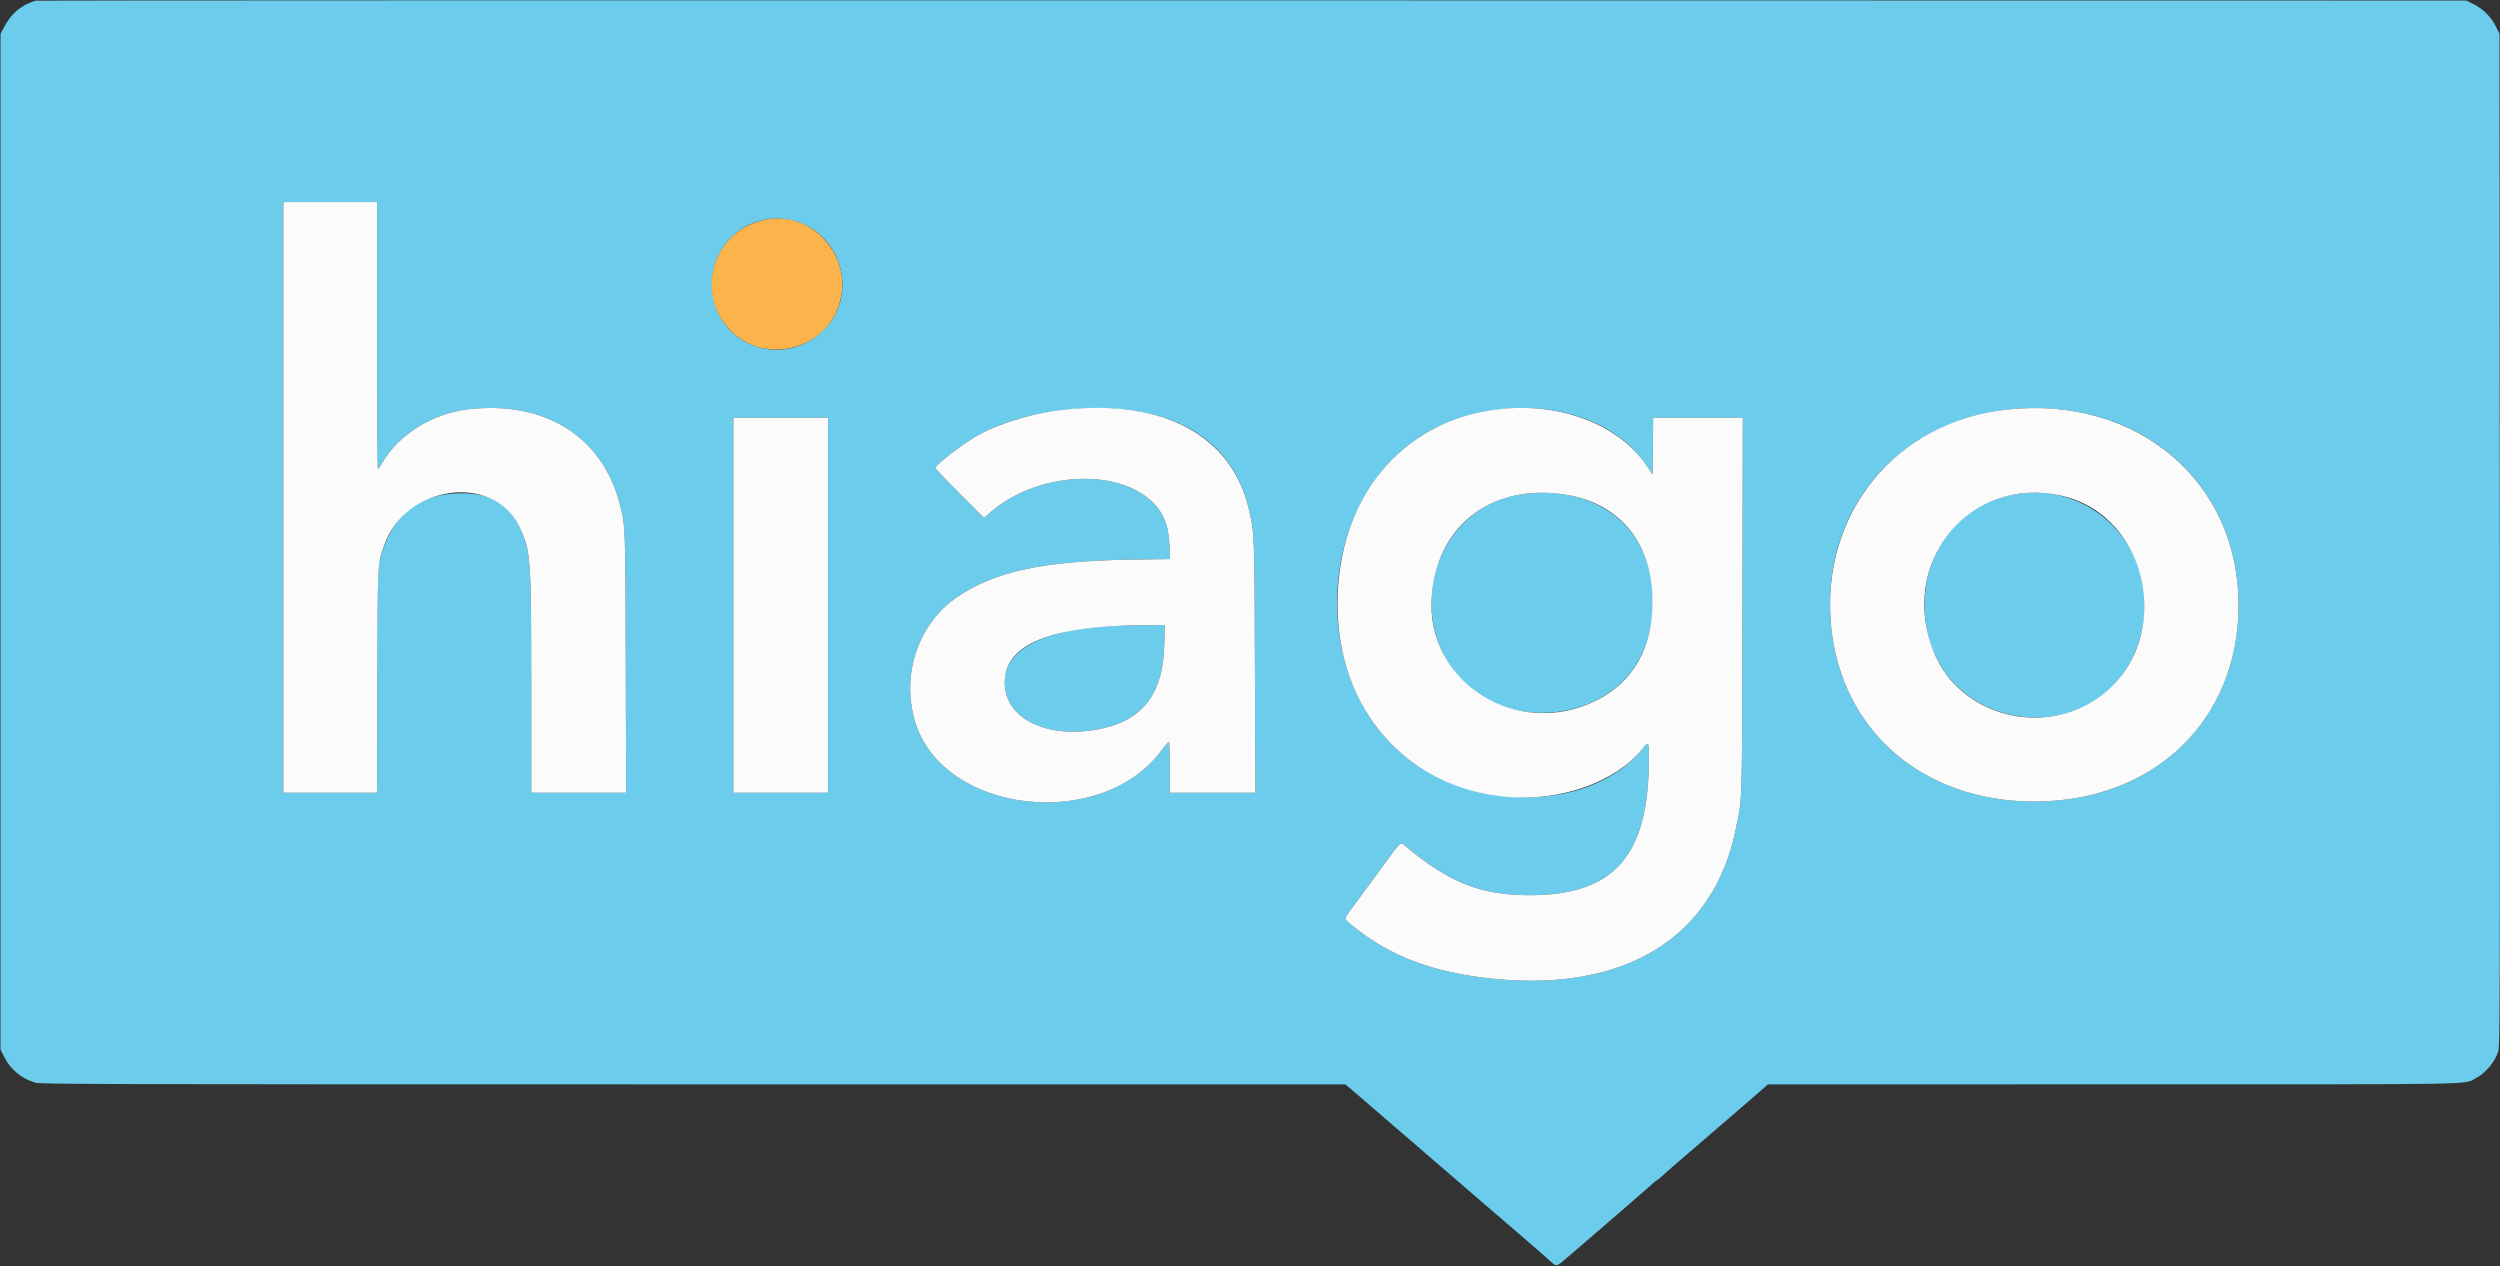 <svg id="svg" version="1.1" xmlns="http://www.w3.org/2000/svg" xmlns:xlink="http://www.w3.org/1999/xlink" width="400" height="202.629" viewBox="0, 0, 400,202.629"><rect x="0" y="0" width="400" height="202.629" fill="#333333" stroke="none"/><g id="svgg"><path id="path0" d="M5.667 0.108 C 3.258 0.894,1.816 2.122,0.609 4.417 L 0.083 5.417 0.083 86.675 L 0.083 167.934 0.664 169.092 C 1.691 171.139,3.411 172.566,5.655 173.231 C 6.484 173.477,15.431 173.500,110.912 173.500 L 215.263 173.500 217.340 175.270 C 218.482 176.243,219.765 177.350,220.191 177.728 C 220.617 178.107,221.323 178.717,221.760 179.083 C 222.196 179.450,223.010 180.150,223.568 180.639 C 224.127 181.128,224.910 181.803,225.310 182.139 C 225.709 182.475,226.422 183.092,226.893 183.509 C 227.705 184.229,231.871 187.819,232.894 188.681 C 233.622 189.294,236.655 191.912,237.500 192.656 C 237.912 193.020,239.407 194.303,240.821 195.509 C 242.235 196.715,243.482 197.787,243.593 197.892 C 243.703 197.997,244.146 198.383,244.576 198.750 C 245.846 199.832,247.366 201.162,248.123 201.854 C 249.046 202.698,249.008 202.707,250.750 201.206 C 251.575 200.496,252.431 199.765,252.652 199.582 C 252.998 199.296,254.094 198.351,257.083 195.761 C 257.450 195.443,259.063 194.050,260.667 192.664 C 262.271 191.279,263.905 189.851,264.298 189.490 C 264.691 189.129,265.059 188.833,265.115 188.833 C 265.172 188.833,265.606 188.477,266.080 188.042 C 266.554 187.606,267.274 186.967,267.679 186.620 C 268.085 186.274,268.792 185.665,269.250 185.266 C 271.024 183.725,275.270 180.070,275.657 179.751 C 276.076 179.406,276.325 179.192,278.167 177.584 C 278.762 177.064,279.550 176.385,279.917 176.076 C 280.283 175.767,281.097 175.061,281.725 174.507 L 282.867 173.500 338.142 173.498 C 398.350 173.496,394.071 173.567,396.083 172.539 C 397.646 171.741,399.166 169.950,399.726 168.247 C 399.980 167.474,399.998 161.294,399.959 86.410 L 399.917 5.410 399.345 4.246 C 398.599 2.728,397.272 1.401,395.754 0.655 L 394.590 0.083 200.254 0.055 C 93.368 0.039,5.804 0.063,5.667 0.108 M60.333 53.760 C 60.333 65.544,60.397 75.147,60.475 75.099 C 60.552 75.051,60.909 74.508,61.266 73.893 C 63.812 69.515,69.256 66.155,74.876 65.495 C 87.045 64.066,96.252 69.731,99.090 80.396 C 100.079 84.111,100.057 83.570,100.122 106.125 L 100.181 126.833 92.591 126.833 L 85.000 126.833 85.000 109.958 C 85.000 88.986,84.934 88.108,83.082 84.250 C 81.301 80.540,78.477 78.913,73.833 78.921 C 66.818 78.933,62.445 82.575,60.730 89.833 C 60.459 90.980,60.430 92.555,60.378 108.958 L 60.321 126.833 52.827 126.833 L 45.333 126.833 45.333 79.583 L 45.333 32.333 52.833 32.333 L 60.333 32.333 60.333 53.760 M127.500 35.481 C 134.704 37.768,137.203 47.007,132.094 52.467 C 125.457 59.563,113.935 55.146,113.920 45.500 C 113.909 38.337,120.705 33.323,127.500 35.481 M179.691 65.506 C 190.689 66.610,197.627 72.108,199.811 81.450 C 200.718 85.328,200.713 85.208,200.788 106.792 L 200.857 126.833 194.012 126.833 L 187.167 126.833 187.167 122.750 C 187.167 120.504,187.104 118.667,187.027 118.667 C 186.951 118.667,186.397 119.324,185.797 120.128 C 176.167 133.023,151.149 130.236,146.509 115.751 C 144.086 108.189,146.814 99.854,153.121 95.542 C 159.103 91.453,166.882 89.765,180.730 89.549 L 187.209 89.449 187.128 87.349 C 187.001 84.058,186.090 81.844,184.138 80.089 C 178.163 74.717,165.516 75.704,158.309 82.105 L 157.452 82.866 153.559 78.976 C 151.418 76.837,149.667 74.996,149.667 74.885 C 149.667 74.346,154.252 70.842,156.667 69.535 C 162.659 66.291,171.717 64.707,179.691 65.506 M249.373 65.821 C 255.675 67.078,260.568 70.122,263.586 74.667 L 264.417 75.917 264.461 71.375 L 264.505 66.833 271.675 66.833 L 278.844 66.833 278.788 96.792 C 278.728 129.624,278.794 127.381,277.738 132.596 C 274.202 150.056,259.986 158.790,238.704 156.578 C 229.191 155.590,222.300 152.968,216.351 148.074 C 214.898 146.879,214.802 147.340,217.169 144.131 C 218.270 142.638,220.232 139.970,221.528 138.202 C 224.320 134.395,224.000 134.653,224.947 135.444 C 231.890 141.242,236.954 143.234,244.750 143.234 C 258.286 143.234,263.798 136.946,263.828 121.468 C 263.834 118.593,263.811 118.557,262.768 119.845 C 254.854 129.621,236.257 130.238,224.896 121.100 C 209.266 108.527,210.598 80.476,227.333 69.795 C 233.378 65.938,242.084 64.368,249.373 65.821 M329.524 65.504 C 346.436 67.180,358.167 80.011,358.167 96.833 C 358.167 115.252,344.663 128.237,325.500 128.246 C 307.723 128.255,294.629 116.981,292.985 100.250 C 290.905 79.086,307.484 63.321,329.524 65.504 M132.500 96.833 L 132.500 126.833 124.917 126.833 L 117.333 126.833 117.333 96.833 L 117.333 66.833 124.917 66.833 L 132.500 66.833 132.500 96.833 M243.917 79.024 C 226.372 81.252,223.453 106.216,239.968 112.796 C 247.158 115.660,256.133 113.511,260.721 107.827 C 265.231 102.240,265.780 92.893,261.972 86.553 C 258.582 80.911,251.689 78.036,243.917 79.024 M322.891 78.998 C 313.491 80.329,307.133 88.693,308.000 98.587 C 309.712 118.110,336.981 120.886,342.403 102.090 C 346.106 89.254,335.885 77.157,322.891 78.998 M177.333 100.191 C 167.363 100.780,161.475 103.633,160.830 108.188 C 159.957 114.360,166.643 118.275,175.436 116.742 C 182.666 115.481,186.069 111.238,186.289 103.208 L 186.376 100.000 183.063 100.024 C 181.241 100.038,178.662 100.113,177.333 100.191 " stroke="none" fill="#6ccceb" fill-rule="evenodd"></path><path id="path1" d="M45.333 79.583 L 45.333 126.833 52.827 126.833 L 60.321 126.833 60.378 108.958 C 60.440 89.379,60.385 90.504,61.436 87.351 C 64.681 77.618,78.919 75.578,83.082 84.250 C 84.934 88.108,85.000 88.986,85.000 109.958 L 85.000 126.833 92.591 126.833 L 100.181 126.833 100.122 106.125 C 100.057 83.570,100.079 84.111,99.090 80.396 C 96.252 69.731,87.045 64.066,74.876 65.495 C 69.256 66.155,63.812 69.515,61.266 73.893 C 60.909 74.508,60.552 75.051,60.475 75.099 C 60.397 75.147,60.333 65.544,60.333 53.760 L 60.333 32.333 52.833 32.333 L 45.333 32.333 45.333 79.583 M170.500 65.523 C 165.635 66.024,160.289 67.574,156.667 69.535 C 154.252 70.842,149.667 74.346,149.667 74.885 C 149.667 74.996,151.418 76.837,153.559 78.976 L 157.452 82.866 158.309 82.105 C 165.516 75.704,178.163 74.717,184.138 80.089 C 186.090 81.844,187.001 84.058,187.128 87.349 L 187.209 89.449 180.730 89.549 C 166.882 89.765,159.103 91.453,153.121 95.542 C 146.814 99.854,144.086 108.189,146.509 115.751 C 151.149 130.236,176.167 133.023,185.797 120.128 C 186.397 119.324,186.951 118.667,187.027 118.667 C 187.104 118.667,187.167 120.504,187.167 122.750 L 187.167 126.833 194.012 126.833 L 200.857 126.833 200.788 106.792 C 200.713 85.208,200.718 85.328,199.811 81.450 C 197.075 69.744,186.313 63.897,170.500 65.523 M239.500 65.510 C 224.103 67.412,214.000 79.767,214.000 96.693 C 214.000 113.550,225.101 126.143,241.167 127.511 C 249.733 128.241,258.486 125.135,262.768 119.845 C 263.811 118.557,263.834 118.593,263.828 121.468 C 263.798 136.946,258.286 143.234,244.750 143.234 C 236.954 143.234,231.890 141.242,224.947 135.444 C 224.000 134.653,224.320 134.395,221.528 138.202 C 220.232 139.970,218.270 142.638,217.169 144.131 C 214.802 147.340,214.898 146.879,216.351 148.074 C 222.300 152.968,229.191 155.590,238.704 156.578 C 259.986 158.790,274.202 150.056,277.738 132.596 C 278.794 127.381,278.728 129.624,278.788 96.792 L 278.844 66.833 271.675 66.833 L 264.505 66.833 264.461 71.375 L 264.417 75.917 263.586 74.667 C 259.074 67.873,249.580 64.264,239.500 65.510 M321.250 65.518 C 303.257 67.410,291.212 82.211,292.985 100.250 C 294.629 116.981,307.723 128.255,325.500 128.246 C 344.663 128.237,358.167 115.252,358.167 96.833 C 358.167 77.020,342.032 63.333,321.250 65.518 M117.333 96.833 L 117.333 126.833 124.917 126.833 L 132.500 126.833 132.500 96.833 L 132.500 66.833 124.917 66.833 L 117.333 66.833 117.333 96.833 M249.583 79.013 C 258.814 80.113,264.355 86.527,264.402 96.167 C 264.439 103.604,261.340 109.100,255.446 112.052 C 242.800 118.387,228.143 109.213,229.069 95.543 C 229.824 84.402,238.196 77.656,249.583 79.013 M329.888 79.324 C 344.045 82.539,347.922 102.583,336.088 111.379 C 327.037 118.107,313.563 114.569,309.422 104.378 C 303.604 90.059,315.114 75.968,329.888 79.324 M186.289 103.208 C 186.069 111.238,182.666 115.481,175.436 116.742 C 166.643 118.275,159.957 114.360,160.830 108.188 C 161.597 102.774,168.798 100.129,183.063 100.024 L 186.376 100.000 186.289 103.208 " stroke="none" fill="#fbfbfc" fill-rule="evenodd"></path><path id="path2" d="M121.703 35.325 C 112.855 37.725,111.001 49.366,118.676 54.326 C 123.787 57.630,131.049 55.614,133.697 50.157 C 137.608 42.097,130.256 33.006,121.703 35.325 " stroke="none" fill="#fbb44c" fill-rule="evenodd"></path></g></svg>